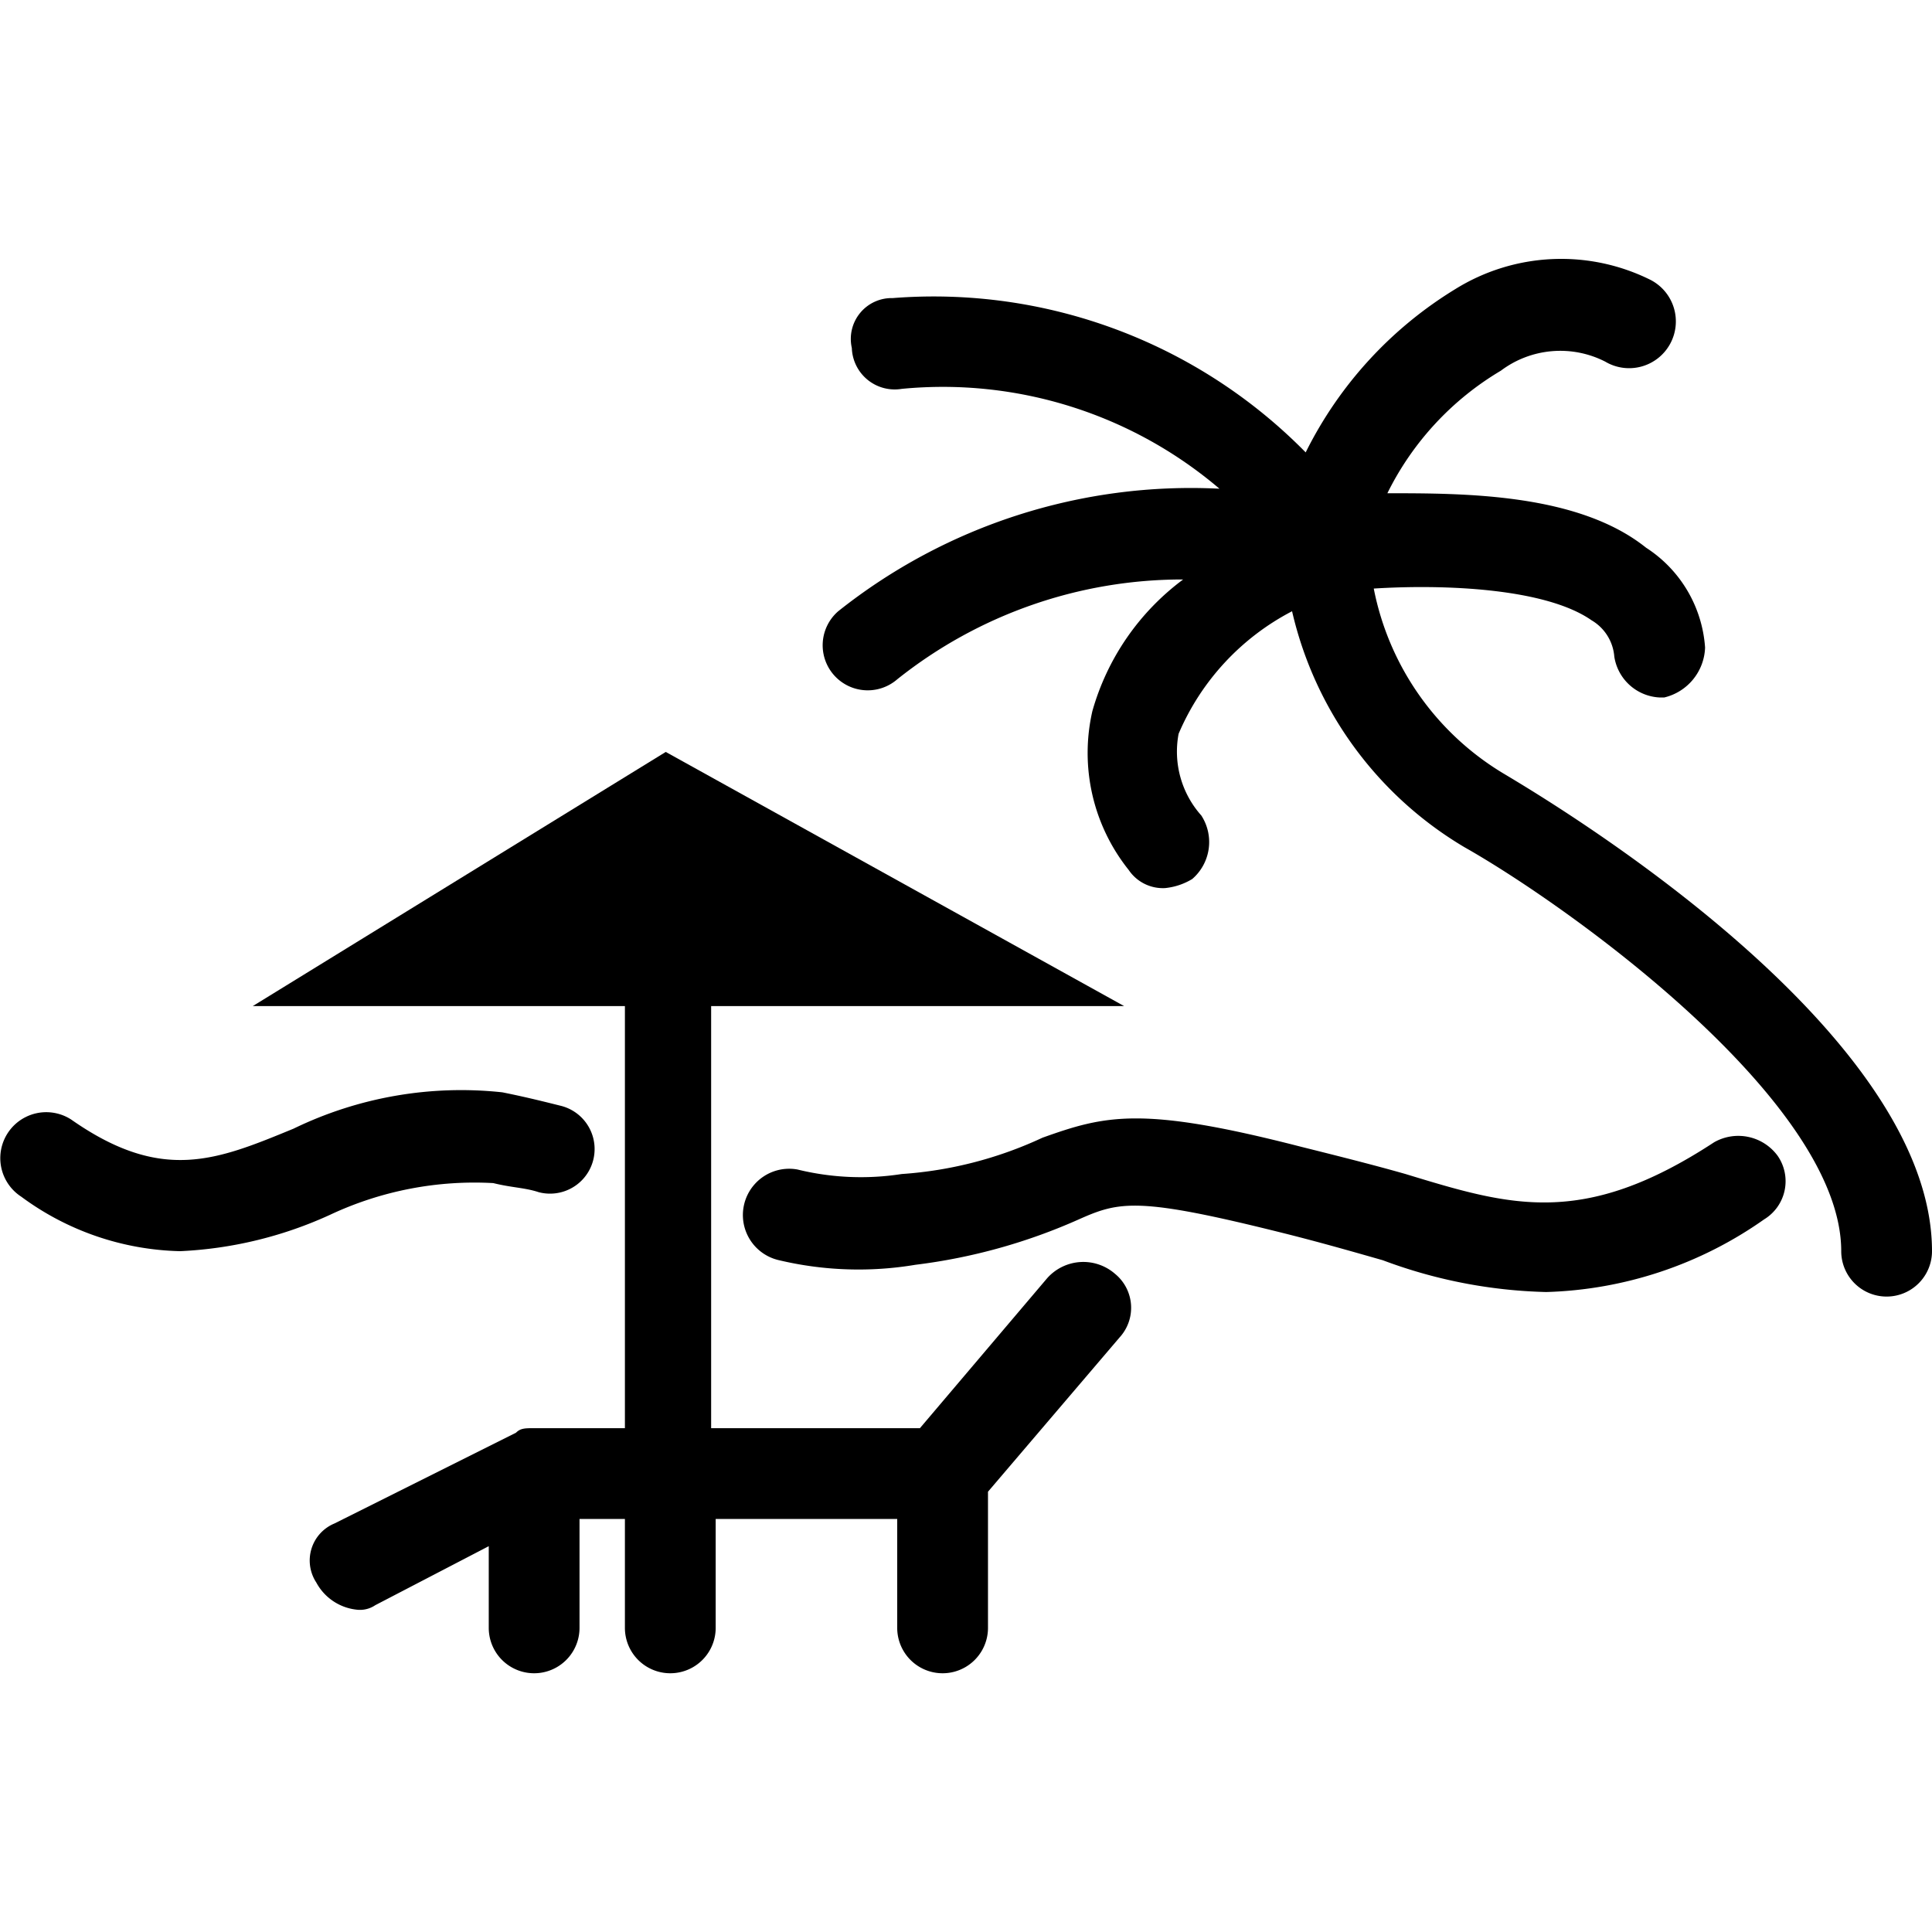 <?xml version="1.0" encoding="utf-8"?>
<svg fill="#000000" width="800px" height="800px" viewBox="0 -5.7 42.569 42.569" xmlns="http://www.w3.org/2000/svg">
  <g id="Beach_5" transform="translate(-152.331 -185.332)">
    <path id="Path_28" data-name="Path 28" d="M185.5,196.7a6.121,6.121,0,0,1-2.9-4.1c1.6-.1,3.8,0,4.8.7a1.02,1.02,0,0,1,.5.8,1.063,1.063,0,0,0,1,.9h.1a1.172,1.172,0,0,0,.9-1.1,2.851,2.851,0,0,0-1.3-2.2c-1.5-1.2-4-1.2-5.7-1.2a6.469,6.469,0,0,1,2.5-2.7,2.178,2.178,0,0,1,2.3-.2,1.03,1.03,0,1,0,1-1.8,4.419,4.419,0,0,0-4.3.2,8.8,8.8,0,0,0-3.3,3.6,11.493,11.493,0,0,0-9.1-3.4.9.9,0,0,0-.9,1.1.945.945,0,0,0,1.1.9,9.4,9.4,0,0,1,7,2.2,12.48,12.48,0,0,0-8.4,2.7.992.992,0,0,0,1.3,1.5,10.077,10.077,0,0,1,6.3-2.2,5.463,5.463,0,0,0-2,2.9,4.127,4.127,0,0,0,.8,3.5.909.909,0,0,0,.8.4,1.422,1.422,0,0,0,.6-.2,1.075,1.075,0,0,0,.2-1.4,2.113,2.113,0,0,1-.5-1.8,5.447,5.447,0,0,1,2.5-2.7,8.174,8.174,0,0,0,3.8,5.2c2.3,1.3,8.3,5.6,8.3,8.9a1,1,0,0,0,2,0C194.9,202.3,186.5,197.3,185.5,196.7Z"/>
    <path id="Path_29" data-name="Path 29" d="M175.4,207.8l-2.8,3.3H168v-9.3h9.1L167,196.2l-9.1,5.6h8.2v9.3h-2c-.2,0-.3,0-.4.1h0l-4,2a.883.883,0,0,0-.4,1.3,1.149,1.149,0,0,0,.9.6.6.6,0,0,0,.4-.1l2.5-1.3v1.8a1,1,0,0,0,2,0v-2.4h1v2.4a1,1,0,0,0,2,0v-2.4h4v2.4a1,1,0,0,0,2,0v-3l2.9-3.4a.966.966,0,0,0-.1-1.4A1.064,1.064,0,0,0,175.4,207.8Z"/>
    <path id="Path_30" data-name="Path 30" d="M163.2,205.7c.4.1.7.1,1,.2a.982.982,0,1,0,.5-1.9c-.4-.1-.8-.2-1.3-.3a8.454,8.454,0,0,0-4.6.8c-1.7.7-2.9,1.2-4.9-.2a1.012,1.012,0,0,0-1.1,1.7,6.115,6.115,0,0,0,3.5,1.2,8.9,8.9,0,0,0,3.3-.8A7.487,7.487,0,0,1,163.2,205.7Z"/>
    <path id="Path_31" data-name="Path 31" d="M190.1,204.8c-2.9,1.9-4.5,1.4-6.8.7-.7-.2-1.5-.4-2.3-.6-3.5-.9-4.3-.7-5.7-.2a8.725,8.725,0,0,1-3.1.8,5.862,5.862,0,0,1-2.3-.1,1.02,1.02,0,0,0-.4,2,7.587,7.587,0,0,0,3,.1,12.6,12.6,0,0,0,3.6-1c.9-.4,1.3-.5,4.5.3.8.2,1.5.4,2.2.6a10.966,10.966,0,0,0,3.6.7,8.755,8.755,0,0,0,4.8-1.6.984.984,0,0,0,.3-1.4A1.076,1.076,0,0,0,190.1,204.8Z"/>
  </g>
</svg>